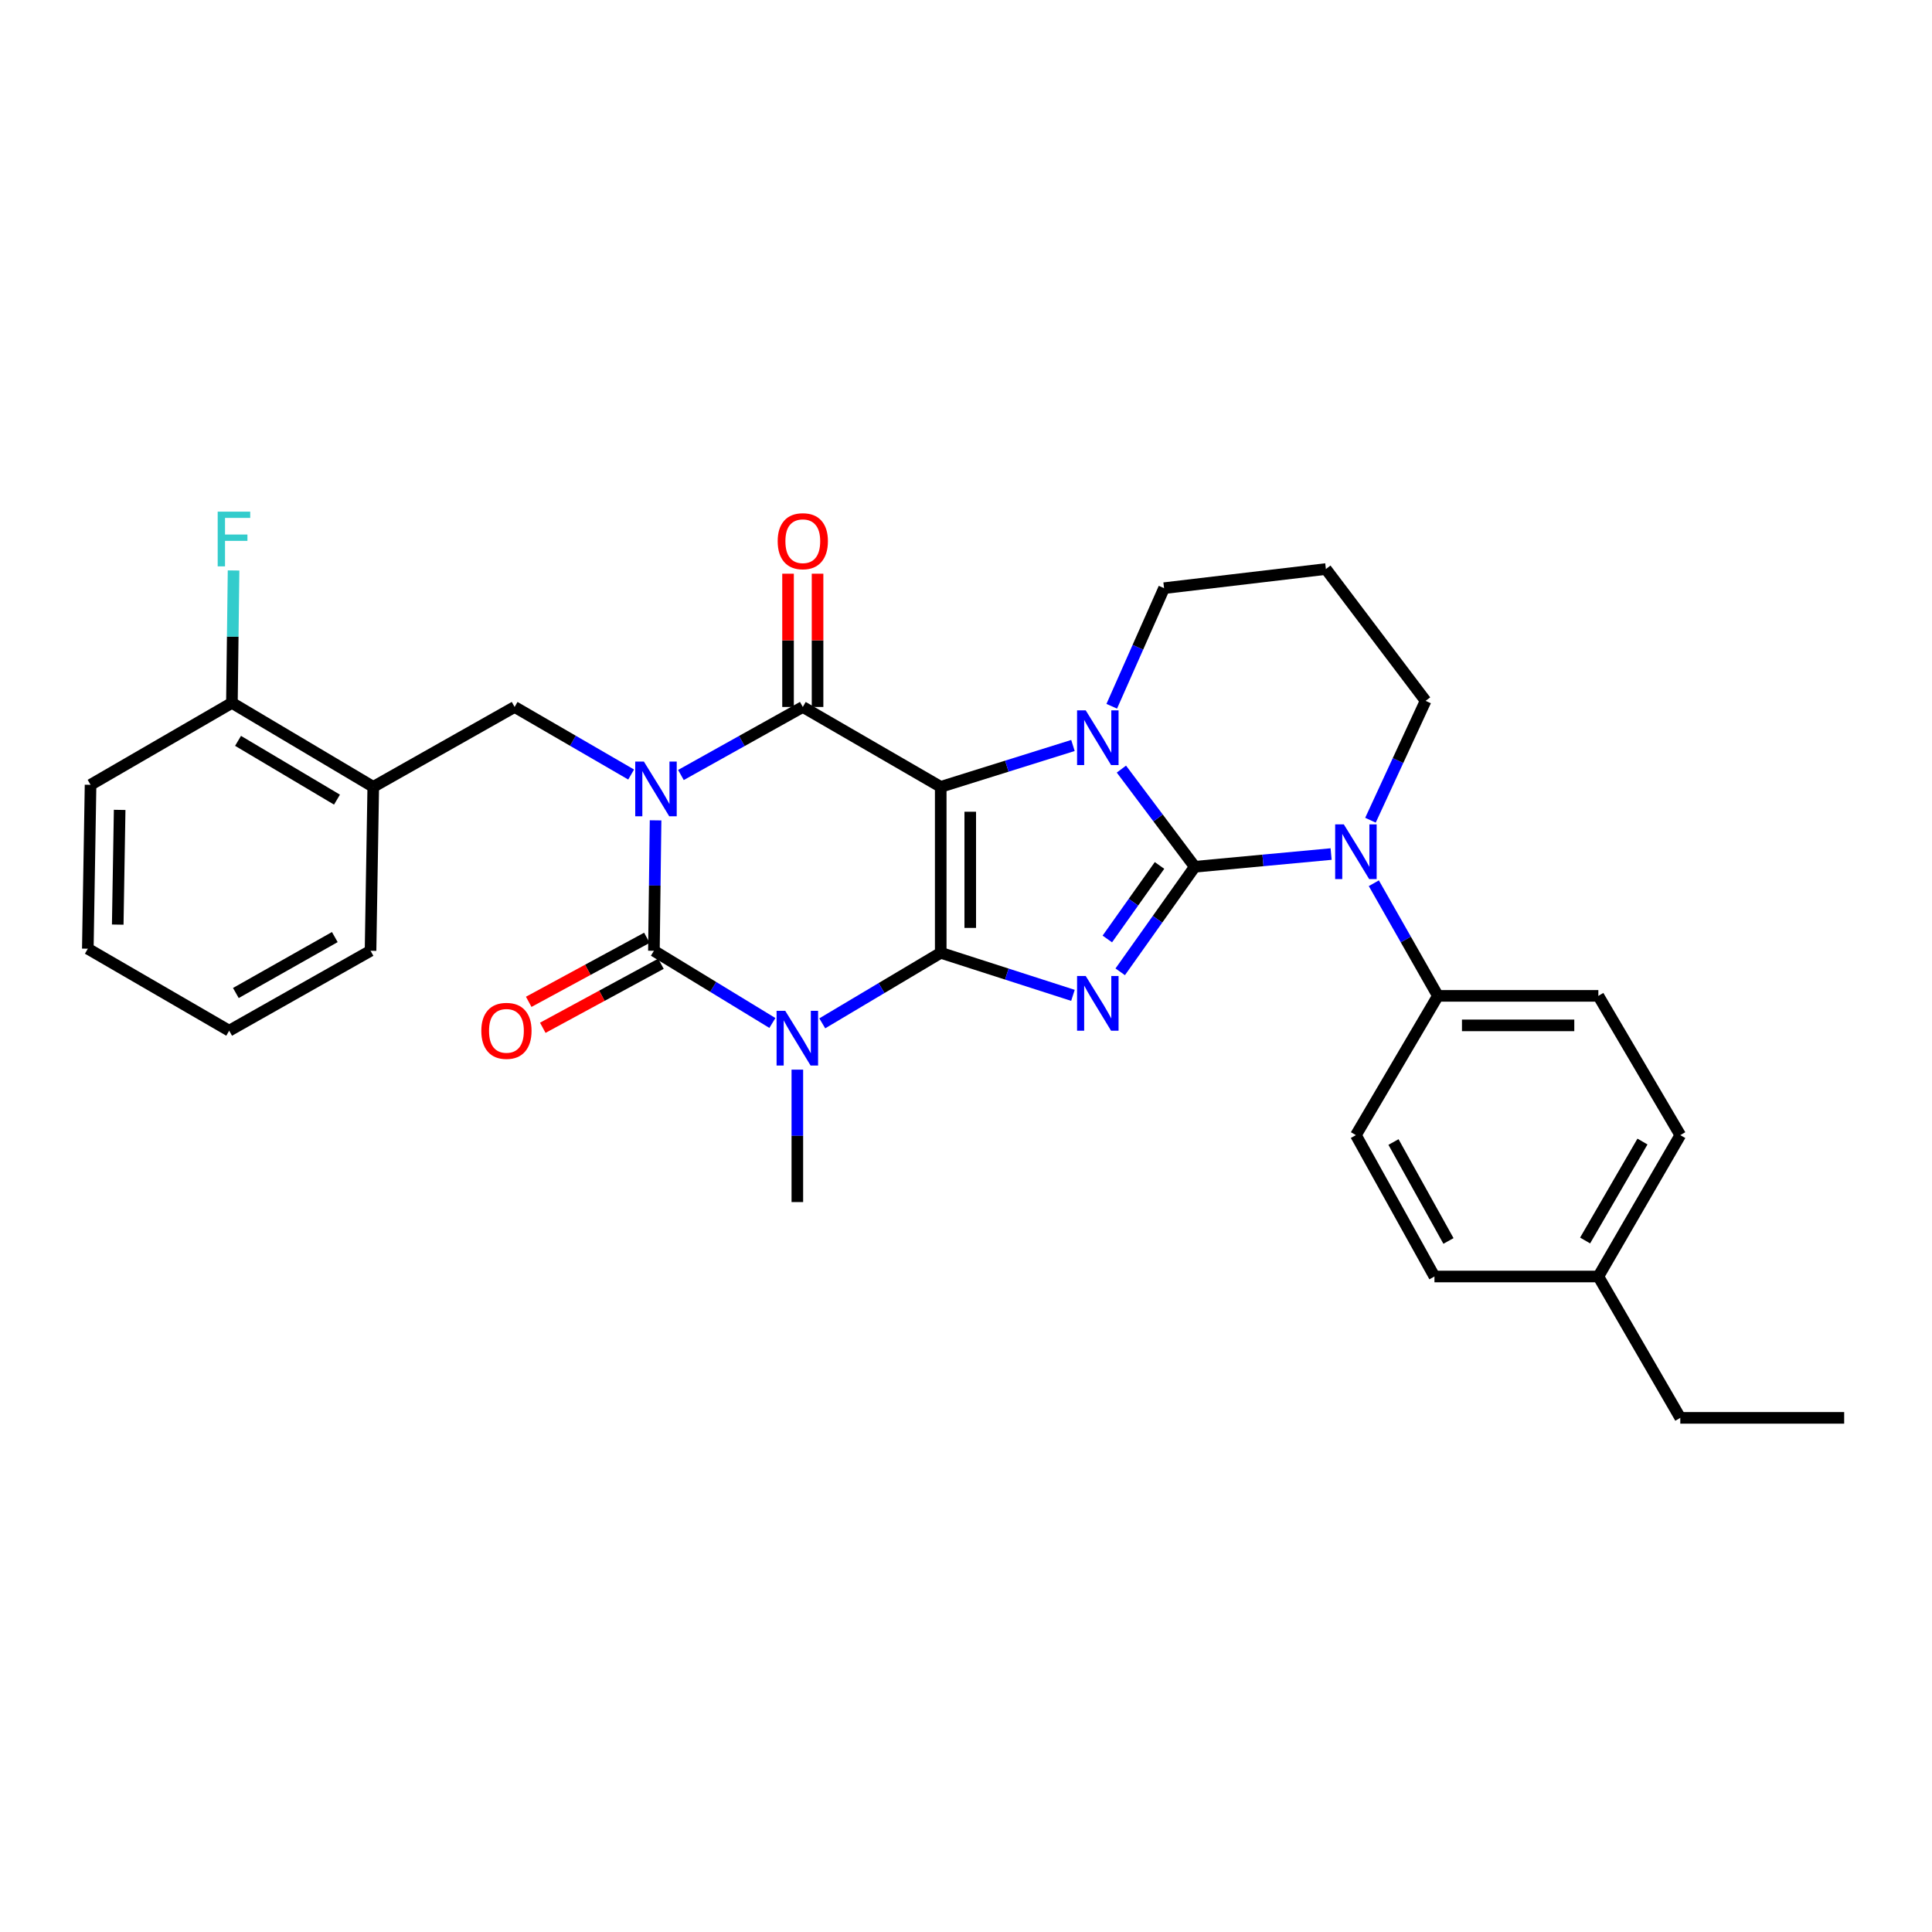 <?xml version='1.0' encoding='iso-8859-1'?>
<svg version='1.1' baseProfile='full'
              xmlns='http://www.w3.org/2000/svg'
                      xmlns:rdkit='http://www.rdkit.org/xml'
                      xmlns:xlink='http://www.w3.org/1999/xlink'
                  xml:space='preserve'
width='1000px' height='1000px' viewBox='0 0 1000 1000'>
<!-- END OF HEADER -->
<rect style='opacity:1.0;fill:#FFFFFF;stroke:none' width='1000' height='1000' x='0' y='0'> </rect>
<path class='bond-0' d='M 486.921,493.171 L 486.921,407.273' style='fill:none;fill-rule:evenodd;stroke:#000000;stroke-width:6px;stroke-linecap:butt;stroke-linejoin:miter;stroke-opacity:1' />
<path class='bond-0' d='M 502.198,480.286 L 502.198,420.157' style='fill:none;fill-rule:evenodd;stroke:#000000;stroke-width:6px;stroke-linecap:butt;stroke-linejoin:miter;stroke-opacity:1' />
<path class='bond-3' d='M 486.921,493.171 L 521.137,504.182' style='fill:none;fill-rule:evenodd;stroke:#000000;stroke-width:6px;stroke-linecap:butt;stroke-linejoin:miter;stroke-opacity:1' />
<path class='bond-3' d='M 521.137,504.182 L 555.353,515.193' style='fill:none;fill-rule:evenodd;stroke:#0000FF;stroke-width:6px;stroke-linecap:butt;stroke-linejoin:miter;stroke-opacity:1' />
<path class='bond-4' d='M 486.921,493.171 L 456.261,511.427' style='fill:none;fill-rule:evenodd;stroke:#000000;stroke-width:6px;stroke-linecap:butt;stroke-linejoin:miter;stroke-opacity:1' />
<path class='bond-4' d='M 456.261,511.427 L 425.601,529.683' style='fill:none;fill-rule:evenodd;stroke:#0000FF;stroke-width:6px;stroke-linecap:butt;stroke-linejoin:miter;stroke-opacity:1' />
<path class='bond-5' d='M 486.921,407.273 L 521.14,396.568' style='fill:none;fill-rule:evenodd;stroke:#000000;stroke-width:6px;stroke-linecap:butt;stroke-linejoin:miter;stroke-opacity:1' />
<path class='bond-5' d='M 521.14,396.568 L 555.358,385.863' style='fill:none;fill-rule:evenodd;stroke:#0000FF;stroke-width:6px;stroke-linecap:butt;stroke-linejoin:miter;stroke-opacity:1' />
<path class='bond-7' d='M 486.921,407.273 L 415.528,365.923' style='fill:none;fill-rule:evenodd;stroke:#000000;stroke-width:6px;stroke-linecap:butt;stroke-linejoin:miter;stroke-opacity:1' />
<path class='bond-1' d='M 339.326,424.605 L 338.895,458.362' style='fill:none;fill-rule:evenodd;stroke:#0000FF;stroke-width:6px;stroke-linecap:butt;stroke-linejoin:miter;stroke-opacity:1' />
<path class='bond-1' d='M 338.895,458.362 L 338.464,492.119' style='fill:none;fill-rule:evenodd;stroke:#000000;stroke-width:6px;stroke-linecap:butt;stroke-linejoin:miter;stroke-opacity:1' />
<path class='bond-9' d='M 326.679,400.897 L 296.523,383.41' style='fill:none;fill-rule:evenodd;stroke:#0000FF;stroke-width:6px;stroke-linecap:butt;stroke-linejoin:miter;stroke-opacity:1' />
<path class='bond-9' d='M 296.523,383.41 L 266.366,365.923' style='fill:none;fill-rule:evenodd;stroke:#000000;stroke-width:6px;stroke-linecap:butt;stroke-linejoin:miter;stroke-opacity:1' />
<path class='bond-31' d='M 352.45,401.14 L 383.989,383.532' style='fill:none;fill-rule:evenodd;stroke:#0000FF;stroke-width:6px;stroke-linecap:butt;stroke-linejoin:miter;stroke-opacity:1' />
<path class='bond-31' d='M 383.989,383.532 L 415.528,365.923' style='fill:none;fill-rule:evenodd;stroke:#000000;stroke-width:6px;stroke-linecap:butt;stroke-linejoin:miter;stroke-opacity:1' />
<path class='bond-2' d='M 618.412,448.639 L 599.115,475.824' style='fill:none;fill-rule:evenodd;stroke:#000000;stroke-width:6px;stroke-linecap:butt;stroke-linejoin:miter;stroke-opacity:1' />
<path class='bond-2' d='M 599.115,475.824 L 579.818,503.009' style='fill:none;fill-rule:evenodd;stroke:#0000FF;stroke-width:6px;stroke-linecap:butt;stroke-linejoin:miter;stroke-opacity:1' />
<path class='bond-2' d='M 600.166,447.952 L 586.658,466.981' style='fill:none;fill-rule:evenodd;stroke:#000000;stroke-width:6px;stroke-linecap:butt;stroke-linejoin:miter;stroke-opacity:1' />
<path class='bond-2' d='M 586.658,466.981 L 573.15,486.011' style='fill:none;fill-rule:evenodd;stroke:#0000FF;stroke-width:6px;stroke-linecap:butt;stroke-linejoin:miter;stroke-opacity:1' />
<path class='bond-8' d='M 618.412,448.639 L 653.697,445.346' style='fill:none;fill-rule:evenodd;stroke:#000000;stroke-width:6px;stroke-linecap:butt;stroke-linejoin:miter;stroke-opacity:1' />
<path class='bond-8' d='M 653.697,445.346 L 688.981,442.054' style='fill:none;fill-rule:evenodd;stroke:#0000FF;stroke-width:6px;stroke-linecap:butt;stroke-linejoin:miter;stroke-opacity:1' />
<path class='bond-32' d='M 618.412,448.639 L 599.424,423.362' style='fill:none;fill-rule:evenodd;stroke:#000000;stroke-width:6px;stroke-linecap:butt;stroke-linejoin:miter;stroke-opacity:1' />
<path class='bond-32' d='M 599.424,423.362 L 580.435,398.086' style='fill:none;fill-rule:evenodd;stroke:#0000FF;stroke-width:6px;stroke-linecap:butt;stroke-linejoin:miter;stroke-opacity:1' />
<path class='bond-6' d='M 399.788,529.493 L 369.126,510.806' style='fill:none;fill-rule:evenodd;stroke:#0000FF;stroke-width:6px;stroke-linecap:butt;stroke-linejoin:miter;stroke-opacity:1' />
<path class='bond-6' d='M 369.126,510.806 L 338.464,492.119' style='fill:none;fill-rule:evenodd;stroke:#000000;stroke-width:6px;stroke-linecap:butt;stroke-linejoin:miter;stroke-opacity:1' />
<path class='bond-16' d='M 412.701,553.644 L 412.701,587.918' style='fill:none;fill-rule:evenodd;stroke:#0000FF;stroke-width:6px;stroke-linecap:butt;stroke-linejoin:miter;stroke-opacity:1' />
<path class='bond-16' d='M 412.701,587.918 L 412.701,622.192' style='fill:none;fill-rule:evenodd;stroke:#000000;stroke-width:6px;stroke-linecap:butt;stroke-linejoin:miter;stroke-opacity:1' />
<path class='bond-15' d='M 575.438,365.56 L 588.977,334.997' style='fill:none;fill-rule:evenodd;stroke:#0000FF;stroke-width:6px;stroke-linecap:butt;stroke-linejoin:miter;stroke-opacity:1' />
<path class='bond-15' d='M 588.977,334.997 L 602.516,304.434' style='fill:none;fill-rule:evenodd;stroke:#000000;stroke-width:6px;stroke-linecap:butt;stroke-linejoin:miter;stroke-opacity:1' />
<path class='bond-12' d='M 334.825,485.403 L 304.244,501.975' style='fill:none;fill-rule:evenodd;stroke:#000000;stroke-width:6px;stroke-linecap:butt;stroke-linejoin:miter;stroke-opacity:1' />
<path class='bond-12' d='M 304.244,501.975 L 273.662,518.548' style='fill:none;fill-rule:evenodd;stroke:#FF0000;stroke-width:6px;stroke-linecap:butt;stroke-linejoin:miter;stroke-opacity:1' />
<path class='bond-12' d='M 342.104,498.834 L 311.522,515.407' style='fill:none;fill-rule:evenodd;stroke:#000000;stroke-width:6px;stroke-linecap:butt;stroke-linejoin:miter;stroke-opacity:1' />
<path class='bond-12' d='M 311.522,515.407 L 280.941,531.979' style='fill:none;fill-rule:evenodd;stroke:#FF0000;stroke-width:6px;stroke-linecap:butt;stroke-linejoin:miter;stroke-opacity:1' />
<path class='bond-13' d='M 423.166,365.923 L 423.166,331.436' style='fill:none;fill-rule:evenodd;stroke:#000000;stroke-width:6px;stroke-linecap:butt;stroke-linejoin:miter;stroke-opacity:1' />
<path class='bond-13' d='M 423.166,331.436 L 423.166,296.949' style='fill:none;fill-rule:evenodd;stroke:#FF0000;stroke-width:6px;stroke-linecap:butt;stroke-linejoin:miter;stroke-opacity:1' />
<path class='bond-13' d='M 407.889,365.923 L 407.889,331.436' style='fill:none;fill-rule:evenodd;stroke:#000000;stroke-width:6px;stroke-linecap:butt;stroke-linejoin:miter;stroke-opacity:1' />
<path class='bond-13' d='M 407.889,331.436 L 407.889,296.949' style='fill:none;fill-rule:evenodd;stroke:#FF0000;stroke-width:6px;stroke-linecap:butt;stroke-linejoin:miter;stroke-opacity:1' />
<path class='bond-11' d='M 711.091,457.162 L 727.671,486.31' style='fill:none;fill-rule:evenodd;stroke:#0000FF;stroke-width:6px;stroke-linecap:butt;stroke-linejoin:miter;stroke-opacity:1' />
<path class='bond-11' d='M 727.671,486.31 L 744.251,515.458' style='fill:none;fill-rule:evenodd;stroke:#000000;stroke-width:6px;stroke-linecap:butt;stroke-linejoin:miter;stroke-opacity:1' />
<path class='bond-19' d='M 709.349,424.546 L 723.617,393.652' style='fill:none;fill-rule:evenodd;stroke:#0000FF;stroke-width:6px;stroke-linecap:butt;stroke-linejoin:miter;stroke-opacity:1' />
<path class='bond-19' d='M 723.617,393.652 L 737.886,362.758' style='fill:none;fill-rule:evenodd;stroke:#000000;stroke-width:6px;stroke-linecap:butt;stroke-linejoin:miter;stroke-opacity:1' />
<path class='bond-10' d='M 266.366,365.923 L 193.199,407.273' style='fill:none;fill-rule:evenodd;stroke:#000000;stroke-width:6px;stroke-linecap:butt;stroke-linejoin:miter;stroke-opacity:1' />
<path class='bond-14' d='M 193.199,407.273 L 120.039,363.81' style='fill:none;fill-rule:evenodd;stroke:#000000;stroke-width:6px;stroke-linecap:butt;stroke-linejoin:miter;stroke-opacity:1' />
<path class='bond-14' d='M 174.422,413.887 L 123.211,383.463' style='fill:none;fill-rule:evenodd;stroke:#000000;stroke-width:6px;stroke-linecap:butt;stroke-linejoin:miter;stroke-opacity:1' />
<path class='bond-25' d='M 193.199,407.273 L 191.79,492.119' style='fill:none;fill-rule:evenodd;stroke:#000000;stroke-width:6px;stroke-linecap:butt;stroke-linejoin:miter;stroke-opacity:1' />
<path class='bond-17' d='M 744.251,515.458 L 827.306,515.458' style='fill:none;fill-rule:evenodd;stroke:#000000;stroke-width:6px;stroke-linecap:butt;stroke-linejoin:miter;stroke-opacity:1' />
<path class='bond-17' d='M 756.71,530.735 L 814.848,530.735' style='fill:none;fill-rule:evenodd;stroke:#000000;stroke-width:6px;stroke-linecap:butt;stroke-linejoin:miter;stroke-opacity:1' />
<path class='bond-18' d='M 744.251,515.458 L 701.816,587.548' style='fill:none;fill-rule:evenodd;stroke:#000000;stroke-width:6px;stroke-linecap:butt;stroke-linejoin:miter;stroke-opacity:1' />
<path class='bond-21' d='M 120.039,363.81 L 120.465,329.54' style='fill:none;fill-rule:evenodd;stroke:#000000;stroke-width:6px;stroke-linecap:butt;stroke-linejoin:miter;stroke-opacity:1' />
<path class='bond-21' d='M 120.465,329.54 L 120.89,295.27' style='fill:none;fill-rule:evenodd;stroke:#33CCCC;stroke-width:6px;stroke-linecap:butt;stroke-linejoin:miter;stroke-opacity:1' />
<path class='bond-26' d='M 120.039,363.81 L 46.872,406.22' style='fill:none;fill-rule:evenodd;stroke:#000000;stroke-width:6px;stroke-linecap:butt;stroke-linejoin:miter;stroke-opacity:1' />
<path class='bond-20' d='M 602.516,304.434 L 686.276,294.53' style='fill:none;fill-rule:evenodd;stroke:#000000;stroke-width:6px;stroke-linecap:butt;stroke-linejoin:miter;stroke-opacity:1' />
<path class='bond-23' d='M 827.306,515.458 L 869.717,587.548' style='fill:none;fill-rule:evenodd;stroke:#000000;stroke-width:6px;stroke-linecap:butt;stroke-linejoin:miter;stroke-opacity:1' />
<path class='bond-22' d='M 701.816,587.548 L 742.469,660.715' style='fill:none;fill-rule:evenodd;stroke:#000000;stroke-width:6px;stroke-linecap:butt;stroke-linejoin:miter;stroke-opacity:1' />
<path class='bond-22' d='M 721.268,591.103 L 749.725,642.321' style='fill:none;fill-rule:evenodd;stroke:#000000;stroke-width:6px;stroke-linecap:butt;stroke-linejoin:miter;stroke-opacity:1' />
<path class='bond-33' d='M 737.886,362.758 L 686.276,294.53' style='fill:none;fill-rule:evenodd;stroke:#000000;stroke-width:6px;stroke-linecap:butt;stroke-linejoin:miter;stroke-opacity:1' />
<path class='bond-24' d='M 742.469,660.715 L 827.306,660.715' style='fill:none;fill-rule:evenodd;stroke:#000000;stroke-width:6px;stroke-linecap:butt;stroke-linejoin:miter;stroke-opacity:1' />
<path class='bond-34' d='M 869.717,587.548 L 827.306,660.715' style='fill:none;fill-rule:evenodd;stroke:#000000;stroke-width:6px;stroke-linecap:butt;stroke-linejoin:miter;stroke-opacity:1' />
<path class='bond-34' d='M 850.138,590.862 L 820.451,642.079' style='fill:none;fill-rule:evenodd;stroke:#000000;stroke-width:6px;stroke-linecap:butt;stroke-linejoin:miter;stroke-opacity:1' />
<path class='bond-27' d='M 827.306,660.715 L 869.717,733.883' style='fill:none;fill-rule:evenodd;stroke:#000000;stroke-width:6px;stroke-linecap:butt;stroke-linejoin:miter;stroke-opacity:1' />
<path class='bond-28' d='M 191.79,492.119 L 118.622,533.485' style='fill:none;fill-rule:evenodd;stroke:#000000;stroke-width:6px;stroke-linecap:butt;stroke-linejoin:miter;stroke-opacity:1' />
<path class='bond-28' d='M 173.296,485.025 L 122.079,513.981' style='fill:none;fill-rule:evenodd;stroke:#000000;stroke-width:6px;stroke-linecap:butt;stroke-linejoin:miter;stroke-opacity:1' />
<path class='bond-35' d='M 46.872,406.22 L 45.455,491.049' style='fill:none;fill-rule:evenodd;stroke:#000000;stroke-width:6px;stroke-linecap:butt;stroke-linejoin:miter;stroke-opacity:1' />
<path class='bond-35' d='M 61.934,419.2 L 60.942,478.58' style='fill:none;fill-rule:evenodd;stroke:#000000;stroke-width:6px;stroke-linecap:butt;stroke-linejoin:miter;stroke-opacity:1' />
<path class='bond-29' d='M 869.717,733.883 L 954.545,733.883' style='fill:none;fill-rule:evenodd;stroke:#000000;stroke-width:6px;stroke-linecap:butt;stroke-linejoin:miter;stroke-opacity:1' />
<path class='bond-30' d='M 118.622,533.485 L 45.455,491.049' style='fill:none;fill-rule:evenodd;stroke:#000000;stroke-width:6px;stroke-linecap:butt;stroke-linejoin:miter;stroke-opacity:1' />
<path  class='atom-2' d='M 333.274 394.191
L 342.554 409.191
Q 343.474 410.671, 344.954 413.351
Q 346.434 416.031, 346.514 416.191
L 346.514 394.191
L 350.274 394.191
L 350.274 422.511
L 346.394 422.511
L 336.434 406.111
Q 335.274 404.191, 334.034 401.991
Q 332.834 399.791, 332.474 399.111
L 332.474 422.511
L 328.794 422.511
L 328.794 394.191
L 333.274 394.191
' fill='#0000FF'/>
<path  class='atom-4' d='M 561.968 505.177
L 571.248 520.177
Q 572.168 521.657, 573.648 524.337
Q 575.128 527.017, 575.208 527.177
L 575.208 505.177
L 578.968 505.177
L 578.968 533.497
L 575.088 533.497
L 565.128 517.097
Q 563.968 515.177, 562.728 512.977
Q 561.528 510.777, 561.168 510.097
L 561.168 533.497
L 557.488 533.497
L 557.488 505.177
L 561.968 505.177
' fill='#0000FF'/>
<path  class='atom-5' d='M 406.441 523.203
L 415.721 538.203
Q 416.641 539.683, 418.121 542.363
Q 419.601 545.043, 419.681 545.203
L 419.681 523.203
L 423.441 523.203
L 423.441 551.523
L 419.561 551.523
L 409.601 535.123
Q 408.441 533.203, 407.201 531.003
Q 406.001 528.803, 405.641 528.123
L 405.641 551.523
L 401.961 551.523
L 401.961 523.203
L 406.441 523.203
' fill='#0000FF'/>
<path  class='atom-6' d='M 561.968 367.677
L 571.248 382.677
Q 572.168 384.157, 573.648 386.837
Q 575.128 389.517, 575.208 389.677
L 575.208 367.677
L 578.968 367.677
L 578.968 395.997
L 575.088 395.997
L 565.128 379.597
Q 563.968 377.677, 562.728 375.477
Q 561.528 373.277, 561.168 372.597
L 561.168 395.997
L 557.488 395.997
L 557.488 367.677
L 561.968 367.677
' fill='#0000FF'/>
<path  class='atom-9' d='M 695.556 426.696
L 704.836 441.696
Q 705.756 443.176, 707.236 445.856
Q 708.716 448.536, 708.796 448.696
L 708.796 426.696
L 712.556 426.696
L 712.556 455.016
L 708.676 455.016
L 698.716 438.616
Q 697.556 436.696, 696.316 434.496
Q 695.116 432.296, 694.756 431.616
L 694.756 455.016
L 691.076 455.016
L 691.076 426.696
L 695.556 426.696
' fill='#0000FF'/>
<path  class='atom-13' d='M 249.131 533.565
Q 249.131 526.765, 252.491 522.965
Q 255.851 519.165, 262.131 519.165
Q 268.411 519.165, 271.771 522.965
Q 275.131 526.765, 275.131 533.565
Q 275.131 540.445, 271.731 544.365
Q 268.331 548.245, 262.131 548.245
Q 255.891 548.245, 252.491 544.365
Q 249.131 540.485, 249.131 533.565
M 262.131 545.045
Q 266.451 545.045, 268.771 542.165
Q 271.131 539.245, 271.131 533.565
Q 271.131 528.005, 268.771 525.205
Q 266.451 522.365, 262.131 522.365
Q 257.811 522.365, 255.451 525.165
Q 253.131 527.965, 253.131 533.565
Q 253.131 539.285, 255.451 542.165
Q 257.811 545.045, 262.131 545.045
' fill='#FF0000'/>
<path  class='atom-14' d='M 402.528 280.122
Q 402.528 273.322, 405.888 269.522
Q 409.248 265.722, 415.528 265.722
Q 421.808 265.722, 425.168 269.522
Q 428.528 273.322, 428.528 280.122
Q 428.528 287.002, 425.128 290.922
Q 421.728 294.802, 415.528 294.802
Q 409.288 294.802, 405.888 290.922
Q 402.528 287.042, 402.528 280.122
M 415.528 291.602
Q 419.848 291.602, 422.168 288.722
Q 424.528 285.802, 424.528 280.122
Q 424.528 274.562, 422.168 271.762
Q 419.848 268.922, 415.528 268.922
Q 411.208 268.922, 408.848 271.722
Q 406.528 274.522, 406.528 280.122
Q 406.528 285.842, 408.848 288.722
Q 411.208 291.602, 415.528 291.602
' fill='#FF0000'/>
<path  class='atom-22' d='M 112.672 264.83
L 129.512 264.83
L 129.512 268.07
L 116.472 268.07
L 116.472 276.67
L 128.072 276.67
L 128.072 279.95
L 116.472 279.95
L 116.472 293.15
L 112.672 293.15
L 112.672 264.83
' fill='#33CCCC'/>
</svg>
